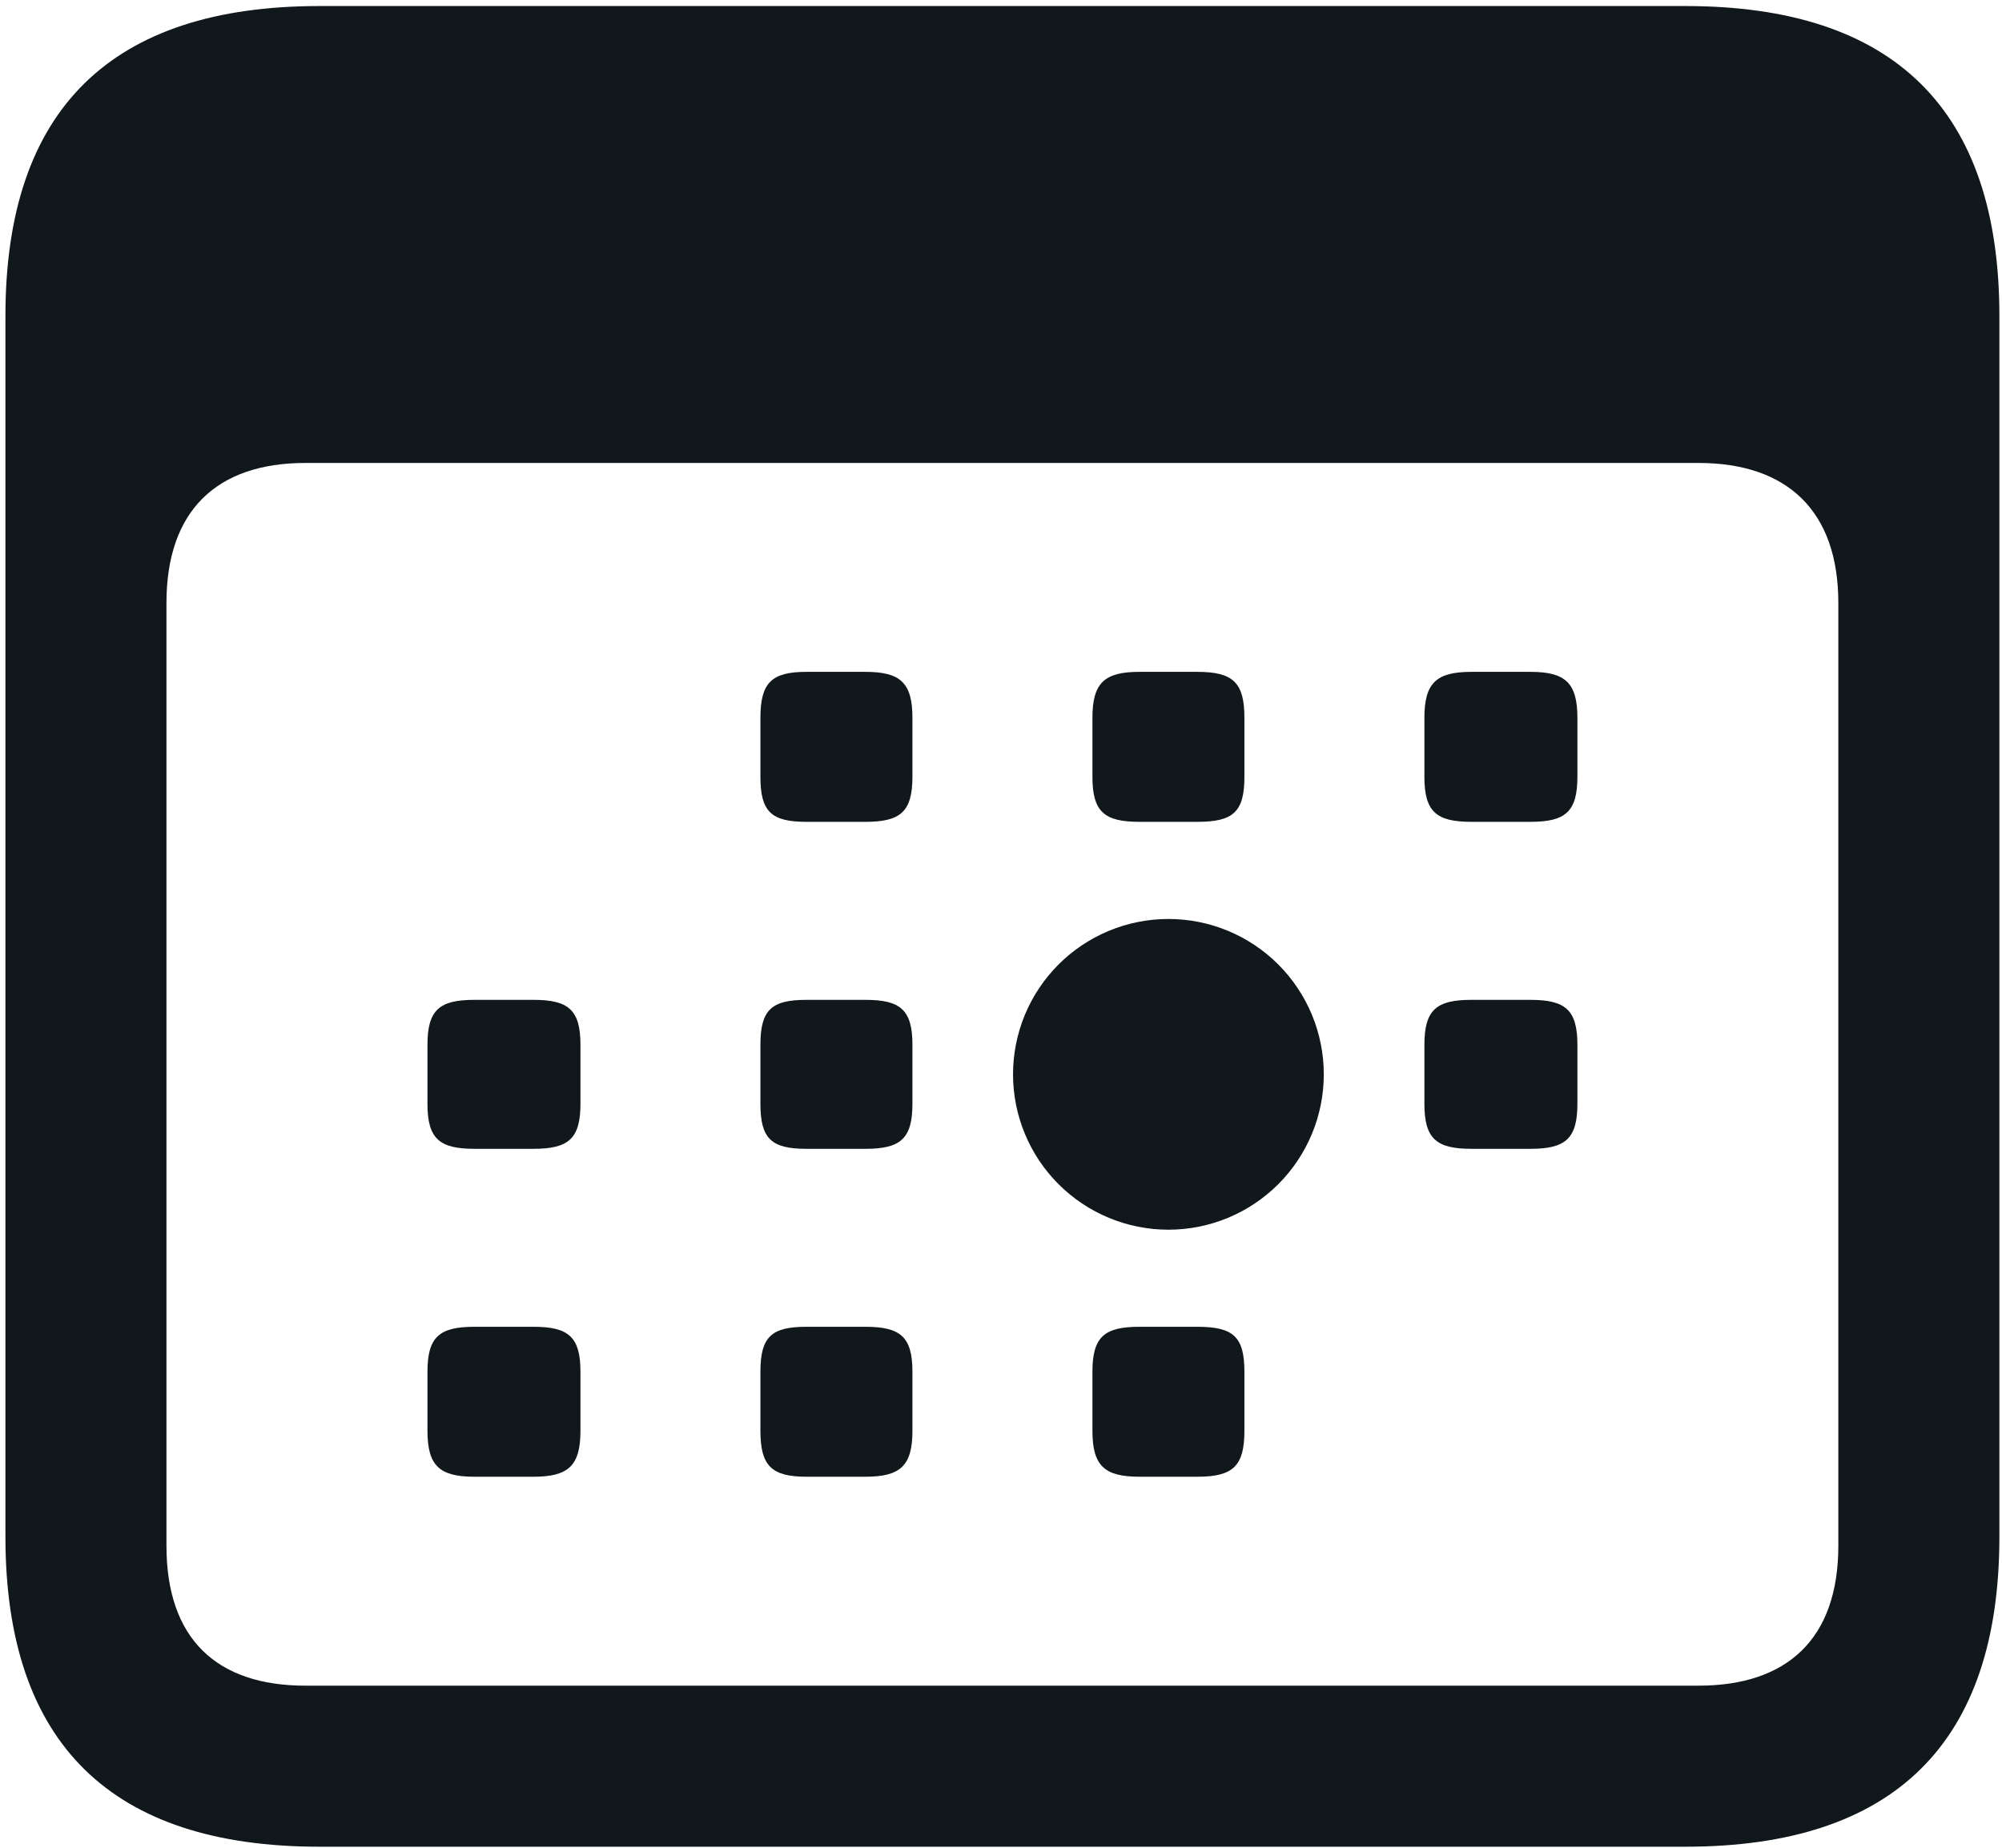 <svg width="261" height="241" viewBox="0 0 261 241" fill="none" xmlns="http://www.w3.org/2000/svg">
<path d="M41.645 240.787H219.722C246.971 240.787 260.66 227.227 260.66 200.373V41.196C260.66 14.342 246.971 0.787 219.722 0.787H41.645C14.53 0.787 0.708 14.214 0.708 41.196V200.373C0.708 227.355 14.53 240.787 41.645 240.787ZM39.821 219.79C28.218 219.79 21.7 213.661 21.7 201.541V78.612C21.7 66.62 28.218 60.363 39.821 60.363H221.419C233.016 60.363 239.663 66.62 239.663 78.612V201.546C239.663 213.672 233.016 219.79 221.419 219.79H39.821ZM105.132 107.157H112.824C117.385 107.157 118.953 105.85 118.953 101.289V93.597C118.953 89.036 117.39 87.601 112.824 87.601H105.132C100.571 87.601 99.136 89.036 99.136 93.597V101.289C99.136 105.85 100.571 107.157 105.132 107.157ZM148.544 107.157H156.108C160.797 107.157 162.232 105.85 162.232 101.289V93.597C162.232 89.036 160.797 87.601 156.103 87.601H148.544C143.983 87.601 142.42 89.036 142.42 93.597V101.289C142.42 105.85 143.977 107.157 148.544 107.157ZM191.823 107.157H199.515C204.076 107.157 205.645 105.85 205.645 101.289V93.597C205.645 89.036 204.076 87.601 199.515 87.601H191.823C187.262 87.601 185.699 89.036 185.699 93.597V101.289C185.699 105.85 187.262 107.157 191.823 107.157ZM61.853 149.791H69.545C74.106 149.791 75.674 148.489 75.674 143.923V136.23C75.674 131.669 74.106 130.368 69.545 130.368H61.853C57.292 130.368 55.729 131.669 55.729 136.23V143.923C55.729 148.484 57.286 149.791 61.853 149.791ZM105.132 149.791H112.824C117.385 149.791 118.953 148.489 118.953 143.923V136.23C118.953 131.669 117.39 130.368 112.824 130.368H105.132C100.571 130.368 99.136 131.669 99.136 136.23V143.923C99.136 148.484 100.571 149.791 105.132 149.791ZM152.326 160.337C157.699 160.337 162.851 158.202 166.65 154.403C170.449 150.604 172.583 145.452 172.583 140.079C172.583 134.707 170.449 129.554 166.65 125.755C162.851 121.956 157.699 119.822 152.326 119.822C146.954 119.822 141.801 121.956 138.002 125.755C134.203 129.554 132.069 134.707 132.069 140.079C132.069 145.452 134.203 150.604 138.002 154.403C141.801 158.202 146.954 160.337 152.326 160.337ZM191.823 149.791H199.515C204.076 149.791 205.645 148.489 205.645 143.923V136.23C205.645 131.669 204.076 130.368 199.515 130.368H191.823C187.262 130.368 185.699 131.669 185.699 136.23V143.923C185.699 148.484 187.262 149.791 191.823 149.791ZM61.853 192.547H69.545C74.106 192.547 75.674 191.117 75.674 186.551V178.858C75.674 174.297 74.106 172.996 69.545 172.996H61.853C57.292 172.996 55.729 174.297 55.729 178.858V186.551C55.729 191.112 57.286 192.547 61.853 192.547ZM105.132 192.547H112.824C117.385 192.547 118.953 191.117 118.953 186.551V178.858C118.953 174.297 117.39 172.996 112.824 172.996H105.132C100.571 172.996 99.136 174.297 99.136 178.858V186.551C99.136 191.112 100.571 192.547 105.132 192.547ZM148.544 192.547H156.108C160.797 192.547 162.232 191.117 162.232 186.551V178.858C162.232 174.297 160.797 172.996 156.103 172.996H148.544C143.983 172.996 142.42 174.297 142.42 178.858V186.551C142.42 191.112 143.977 192.547 148.544 192.547Z" fill="#11181C"/>
</svg>
